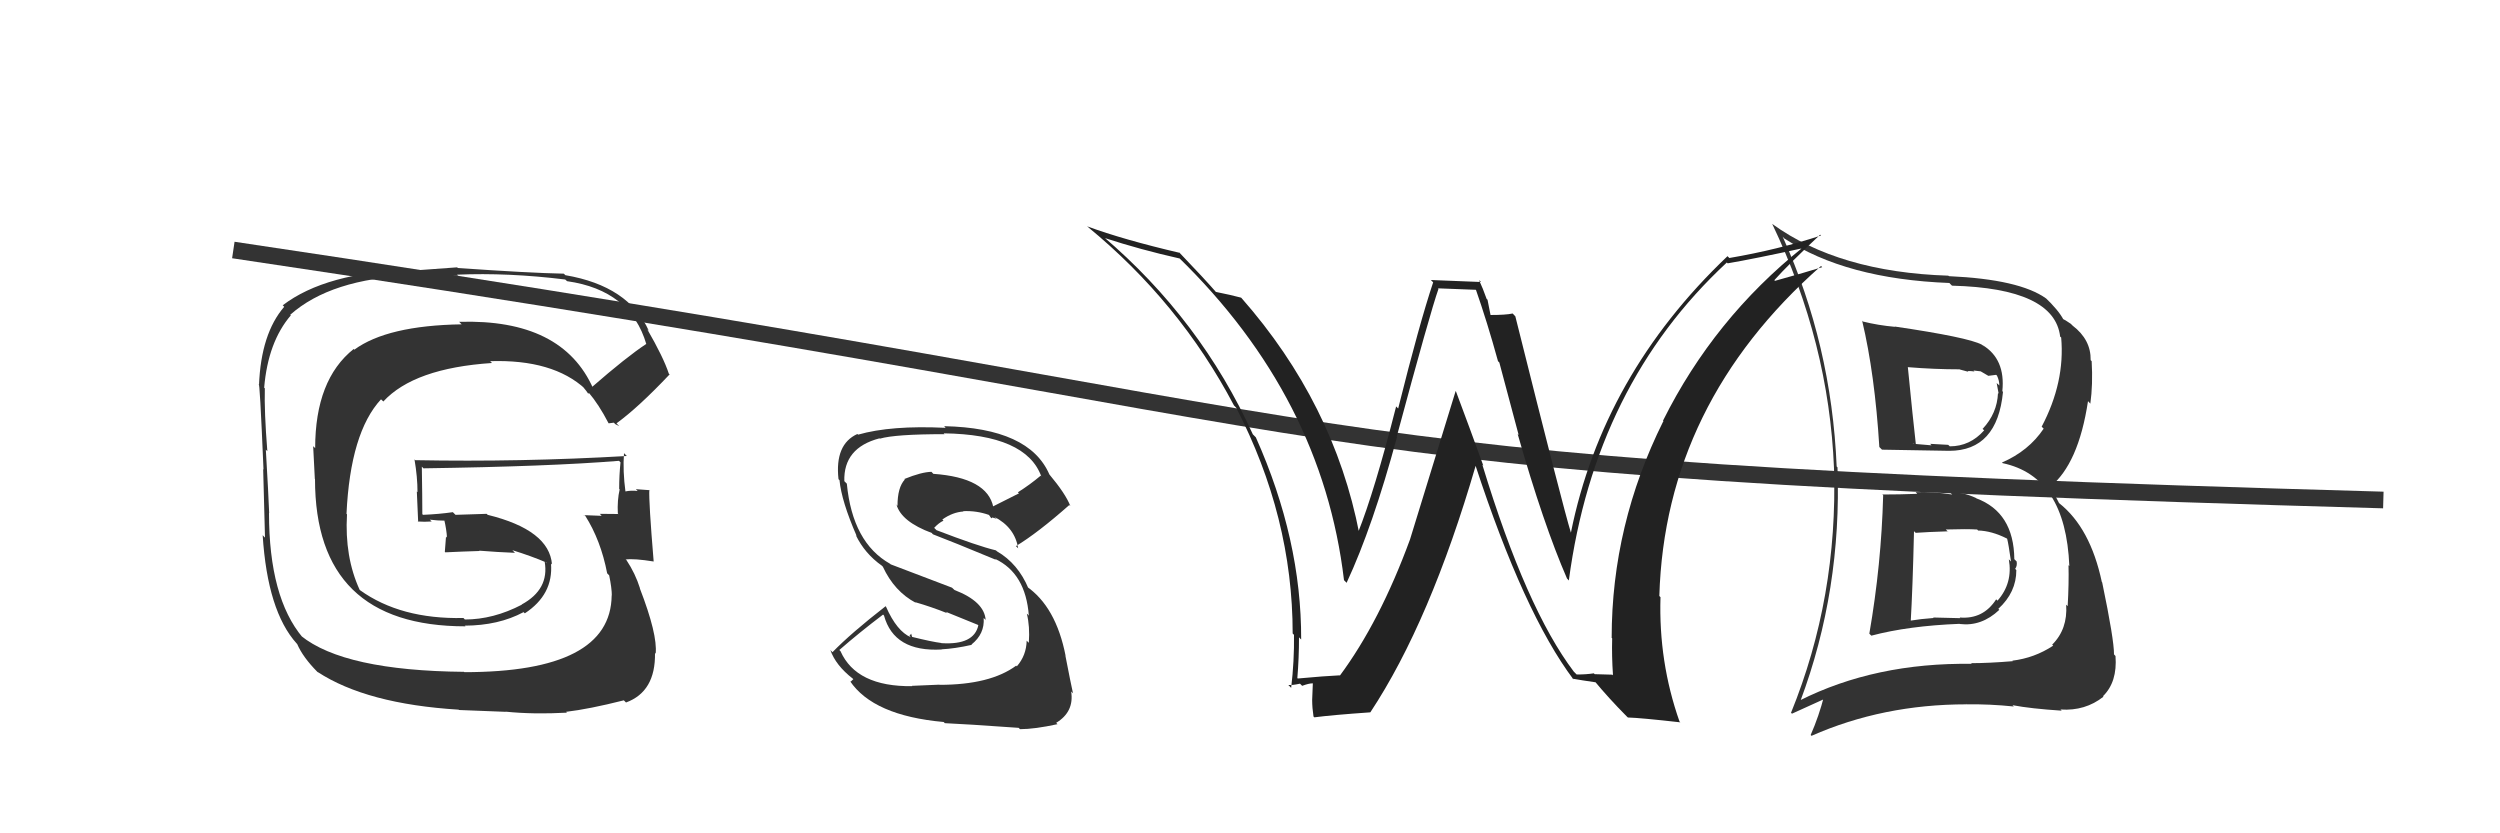 <svg xmlns="http://www.w3.org/2000/svg" width="150" height="50" viewBox="0,0,150,50"><path d="M14 15 C88 26,72 28,143 30" stroke="#333" fill="none"/><path fill="#333" d="M35.60 23.33L35.48 23.21L35.60 23.33Q33.75 19.12 27.55 19.31L27.68 19.44L27.70 19.46Q23.24 19.53 21.26 20.98L21.23 20.95L21.22 20.94Q18.91 22.78 18.91 26.89L18.79 26.77L18.89 28.74L18.90 28.74Q18.90 37.58 27.93 37.58L27.91 37.56L27.88 37.54Q29.92 37.53 31.41 36.73L31.33 36.65L31.49 36.80Q33.21 35.67 33.06 33.81L33.17 33.92L33.12 33.87Q32.96 31.80 29.26 30.89L29.20 30.83L27.33 30.89L27.17 30.73Q26.34 30.85 25.38 30.89L25.27 30.78L25.34 30.85Q25.34 29.90 25.31 28.00L25.39 28.08L25.40 28.10Q32.96 27.99 37.14 27.65L37.17 27.68L37.23 27.74Q37.15 28.53 37.15 29.33L37.17 29.36L37.18 29.36Q37.03 30.01 37.07 30.81L37.12 30.86L37.09 30.84Q35.99 30.83 35.99 30.83L36.08 30.93L36.11 30.95Q34.68 30.90 35.06 30.90L35.08 30.92L35.11 30.94Q36.05 32.42 36.43 34.40L36.56 34.53L36.55 34.52Q36.71 35.29 36.71 35.75L36.62 35.65L36.70 35.73Q36.65 40.33 27.85 40.33L27.90 40.37L27.84 40.31Q20.65 40.24 18.06 38.15L18.21 38.30L18.16 38.25Q16.14 35.85 16.14 30.78L16.09 30.73L16.15 30.79Q16.11 29.68 15.95 26.98L16.08 27.11L16.04 27.07Q15.85 24.67 15.89 23.30L15.87 23.28L15.85 23.26Q16.08 20.52 17.45 18.92L17.33 18.81L17.41 18.89Q19.85 16.72 24.73 16.53L24.69 16.49L27.49 16.55L27.42 16.48Q30.49 16.35 33.91 16.77L33.97 16.82L34.02 16.87Q37.83 17.41 38.78 20.65L38.62 20.49L38.77 20.64Q37.60 21.41 35.51 23.23ZM36.92 25.45L37.15 25.57L36.99 25.40Q38.31 24.44 40.18 22.46L40.20 22.49L40.13 22.42Q39.81 21.44 38.82 19.73L38.80 19.72L38.93 19.85Q37.73 17.16 33.92 16.51L33.81 16.40L33.83 16.42Q31.77 16.38 27.47 16.08L27.43 16.04L24.81 16.23L24.74 16.17Q19.55 16.34 16.96 18.32L16.99 18.34L17.05 18.41Q15.66 20.02 15.54 23.11L15.54 23.10L15.52 23.08Q15.58 22.69 15.81 28.17L15.74 28.10L15.79 28.15Q15.82 29.51 15.90 32.25L15.88 32.24L15.76 32.11Q16.05 36.67 17.80 38.61L17.70 38.51L17.83 38.64Q18.17 39.43 19.04 40.31L19.09 40.35L19.06 40.32Q22.00 42.24 27.52 42.58L27.54 42.60L30.35 42.71L30.34 42.70Q32.00 42.87 34.02 42.76L33.89 42.64L33.96 42.71Q35.33 42.55 37.43 42.02L37.52 42.11L37.56 42.15Q39.34 41.50 39.30 39.18L39.48 39.36L39.34 39.22Q39.46 38.07 38.39 35.30L38.39 35.30L38.40 35.30Q38.12 34.41 37.59 33.61L37.55 33.58L37.54 33.57Q38.04 33.50 39.22 33.69L39.26 33.73L39.22 33.69Q38.92 30.08 38.96 29.39L39.02 29.45L38.97 29.41Q38.57 29.38 38.15 29.35L38.21 29.41L38.26 29.46Q37.88 29.41 37.50 29.49L37.54 29.53L37.53 29.52Q37.36 28.25 37.44 27.19L37.45 27.20L37.61 27.36Q31.20 27.73 24.92 27.61L24.88 27.57L24.87 27.57Q25.05 28.62 25.05 29.53L25.01 29.49L25.09 31.32L25.06 31.29Q25.47 31.32 25.89 31.29L25.89 31.28L25.79 31.18Q26.27 31.24 26.73 31.24L26.75 31.27L26.65 31.17Q26.79 31.76 26.82 32.26L26.75 32.18L26.76 32.20Q26.73 32.62 26.69 33.11L26.68 33.10L26.72 33.14Q27.74 33.09 28.77 33.06L28.82 33.11L28.75 33.04Q29.87 33.13 30.90 33.17L30.81 33.08L30.74 33.01Q31.90 33.37 32.78 33.75L32.82 33.80L32.65 33.67L32.68 33.70Q32.97 35.36 31.30 36.27L31.20 36.17L31.31 36.28Q29.60 37.17 27.89 37.17L27.83 37.10L27.80 37.08Q24.04 37.16 21.60 35.41L21.54 35.35L21.58 35.39Q20.67 33.41 20.82 30.86L20.79 30.83L20.79 30.83Q21.02 25.95 22.86 23.96L22.95 24.04L23.00 24.09Q24.84 22.09 29.52 21.78L29.50 21.76L29.41 21.67Q33.18 21.55 35.12 23.34L35.00 23.23L34.97 23.20Q35.20 23.47 35.32 23.66L35.27 23.60L35.38 23.60L35.31 23.54Q35.93 24.27 36.50 25.37L36.52 25.40L36.83 25.36Z"/><path fill="#333" d="M56.52 41.24L56.36 41.08L54.72 41.15L54.73 41.17Q51.38 41.21 50.43 39.07L50.38 39.02L50.36 39.00Q51.54 37.97 52.99 36.87L52.91 36.80L53.04 36.93Q53.64 39.13 56.50 38.97L56.41 38.88L56.48 38.96Q57.29 38.92 58.31 38.69L58.26 38.64L58.29 38.67Q59.09 38.03 59.02 37.08L59.17 37.22L59.14 37.20Q59.06 36.09 57.27 35.40L57.12 35.26L53.44 33.86L53.41 33.83Q51.15 32.56 50.81 29.02L50.71 28.92L50.66 28.87Q50.60 26.87 52.77 26.30L52.64 26.17L52.79 26.32Q53.70 26.05 56.67 26.05L56.64 26.02L56.62 26.00Q61.57 26.07 62.48 28.59L62.39 28.49L62.44 28.54Q61.80 29.08 61.07 29.54L61.14 29.60L59.57 30.39L59.60 30.43Q59.24 28.66 56.00 28.43L55.84 28.26L55.89 28.31Q55.29 28.32 54.26 28.74L54.37 28.85L54.29 28.77Q53.85 29.24 53.85 30.35L53.71 30.21L53.79 30.28Q54.08 31.30 55.91 31.98L55.93 32.01L55.98 32.06Q57.09 32.48 59.76 33.59L59.61 33.44L59.70 33.53Q61.54 34.39 61.73 36.94L61.67 36.87L61.61 36.82Q61.80 37.58 61.73 38.57L61.71 38.55L61.60 38.44Q61.58 39.33 61.01 39.98L61.08 40.05L60.97 39.94Q59.41 41.09 56.37 41.09ZM61.13 43.68L61.15 43.70L61.20 43.75Q62.08 43.75 63.45 43.45L63.48 43.48L63.37 43.37Q64.46 42.71 64.27 41.49L64.43 41.65L64.38 41.60Q64.24 40.97 63.93 39.37L63.86 39.30L63.94 39.37Q63.36 36.39 61.57 35.17L61.69 35.30L61.71 35.31Q61.08 33.81 59.82 33.08L59.80 33.06L59.75 33.02Q58.66 32.76 56.19 31.81L56.14 31.76L56.05 31.67Q56.34 31.36 56.61 31.24L56.58 31.21L56.54 31.17Q57.16 30.73 57.81 30.69L57.77 30.65L57.78 30.67Q58.59 30.63 59.35 30.90L59.32 30.87L59.48 31.10L59.54 31.05L59.81 31.13L59.64 31.00L59.64 31.00Q60.89 31.64 61.09 32.90L60.98 32.79L60.95 32.77Q62.26 31.98 64.16 30.30L64.20 30.35L64.22 30.36Q63.94 29.63 62.95 28.45L62.99 28.49L62.96 28.46Q61.75 25.68 56.65 25.57L56.62 25.54L56.74 25.67Q53.46 25.51 51.48 26.08L51.49 26.08L51.44 26.04Q50.08 26.66 50.31 28.75L50.27 28.71L50.37 28.81Q50.49 30.07 51.40 32.16L51.39 32.15L51.35 32.11Q51.88 33.21 52.91 33.94L52.99 34.02L52.97 34.00Q53.66 35.49 54.95 36.17L54.88 36.10L54.91 36.13Q55.88 36.41 56.83 36.79L56.75 36.71L58.67 37.49L58.70 37.52Q58.44 38.71 56.50 38.59L56.49 38.59L56.48 38.58Q55.92 38.51 54.71 38.21L54.73 38.23L54.67 38.02L54.57 38.15L54.66 38.24Q53.81 37.88 53.16 36.40L53.13 36.37L53.14 36.37Q51.06 37.99 49.95 39.13L49.84 39.02L49.82 39.00Q50.14 39.92 51.17 40.72L51.20 40.75L51.04 40.90L50.99 40.85Q52.39 42.94 56.62 43.32L56.67 43.37L56.69 43.39Q57.88 43.44 61.11 43.67Z"/><path fill="#333" d="M112.95 29.68L112.92 29.64L112.99 29.72Q112.88 33.87 112.16 38.02L112.24 38.10L112.28 38.14Q114.50 37.55 117.58 37.43L117.43 37.28L117.59 37.44Q118.89 37.60 119.96 36.59L119.93 36.56L119.90 36.53Q120.98 35.54 120.98 34.21L120.92 34.14L120.91 34.13Q121.04 33.96 121.00 33.69L120.94 33.63L120.86 33.55Q120.83 30.74 118.58 29.90L118.58 29.90L118.56 29.88Q117.72 29.49 117.03 29.57L117.12 29.66L117.13 29.67Q115.97 29.49 114.94 29.53L114.98 29.57L115.03 29.63Q113.97 29.67 112.95 29.67ZM111.79 19.31L111.71 19.22L111.73 19.25Q112.49 22.44 112.76 26.82L112.82 26.88L112.92 26.98Q114.28 27.01 116.95 27.05L116.86 26.96L116.95 27.05Q119.84 27.05 120.18 23.51L120.29 23.62L120.14 23.47Q120.34 21.53 118.93 20.69L119.07 20.83L118.91 20.68Q118.09 20.24 113.67 19.59L113.68 19.59L113.70 19.61Q112.69 19.52 111.77 19.29ZM108.11 42.16L108.01 42.06L108.02 42.07Q110.51 35.42 110.25 28.04L110.21 28.00L110.20 27.99Q109.89 20.68 106.96 14.20L106.97 14.21L107.05 14.30Q110.74 16.74 116.97 16.98L116.98 17.00L117.12 17.14Q123.27 17.30 123.61 20.20L123.59 20.18L123.67 20.25Q123.91 22.93 122.50 25.60L122.62 25.72L122.62 25.72Q121.72 27.06 120.12 27.75L120.20 27.83L120.16 27.79Q123.94 28.59 124.16 33.96L124.14 33.94L124.11 33.91Q124.14 34.97 124.06 36.37L124.11 36.42L123.97 36.28Q124.07 37.75 123.13 38.68L123.04 38.59L123.19 38.74Q122.07 39.48 120.74 39.64L120.78 39.68L120.77 39.67Q119.33 39.79 118.27 39.79L118.36 39.89L118.31 39.83Q112.51 39.75 107.98 42.03ZM120.83 42.39L120.84 42.40L120.75 42.31Q121.84 42.52 123.70 42.64L123.57 42.50L123.64 42.57Q125.11 42.67 126.21 41.80L126.09 41.68L126.18 41.77Q127.05 40.92 126.93 39.36L126.80 39.22L126.84 39.27Q126.85 38.40 126.13 34.94L126.08 34.89L126.11 34.92Q125.42 31.67 123.55 30.19L123.54 30.18L123.10 29.32L123.00 29.22Q124.71 27.84 125.28 24.07L125.32 24.11L125.42 24.22Q125.58 23.08 125.50 21.67L125.37 21.54L125.44 21.61Q125.46 20.38 124.36 19.54L124.33 19.51L124.25 19.43Q123.87 19.17 123.76 19.13L123.77 19.14L123.81 19.18Q123.52 18.62 122.68 17.82L122.79 17.93L122.77 17.91Q121.17 16.76 116.94 16.57L116.91 16.55L116.90 16.54Q110.34 16.33 106.34 13.44L106.42 13.52L106.33 13.43Q109.74 20.56 110.04 28.10L109.94 28.00L110.04 28.10Q110.28 35.84 107.46 42.77L107.52 42.82L109.59 41.88L109.45 41.74Q109.14 42.96 108.64 44.10L108.65 44.11L108.69 44.15Q112.97 42.26 117.99 42.26L117.95 42.21L118.00 42.26Q119.38 42.24 120.83 42.39ZM118.64 31.78L118.73 31.88L118.68 31.83Q119.50 31.85 120.41 32.31L120.30 32.19L120.43 32.33Q120.51 32.63 120.66 33.69L120.53 33.56L120.53 33.56Q120.78 34.99 119.85 36.04L119.87 36.06L119.77 35.96Q118.99 37.17 117.58 37.05L117.62 37.09L115.99 37.05L116.01 37.08Q115.27 37.13 114.54 37.25L114.47 37.17L114.64 37.35Q114.76 35.33 114.84 31.87L114.96 31.99L114.94 31.97Q115.61 31.92 116.87 31.88L116.92 31.94L116.75 31.77Q118.01 31.73 118.62 31.77ZM117.70 22.28L117.59 22.17L118.11 22.31L118.06 22.26Q118.28 22.26 118.47 22.29L118.41 22.23L118.84 22.28L119.30 22.55L119.77 22.49L119.82 22.54Q119.96 22.83 119.96 23.13L119.80 22.98L119.92 23.63L119.88 23.58Q119.83 24.80 118.96 25.73L118.93 25.71L119.05 25.82Q118.20 26.78 116.99 26.78L116.99 26.78L116.89 26.69Q115.81 26.63 115.81 26.63L115.80 26.62L115.89 26.72Q114.49 26.61 114.83 26.61L114.80 26.58L114.96 26.74Q114.77 25.07 114.47 22.02L114.53 22.08L114.48 22.03Q116.06 22.16 117.58 22.16Z"/><path fill="#222" d="M94.52 40.39L94.54 40.41L94.43 40.30Q91.57 36.52 88.94 27.88L88.84 27.78L89.00 27.94Q88.16 25.62 87.36 23.49L87.34 23.46L84.60 32.37L84.60 32.37Q82.79 37.30 80.39 40.54L80.41 40.56L80.38 40.52Q79.50 40.56 77.87 40.71L77.82 40.67L77.84 40.69Q77.94 39.49 77.94 38.24L77.97 38.27L78.07 38.37Q78.09 32.37 75.35 26.24L75.29 26.18L75.17 26.06Q72.04 19.17 66.18 14.18L66.20 14.20L66.28 14.28Q68.42 14.98 70.78 15.51L70.85 15.58L70.70 15.43Q79.34 23.84 80.64 34.81L80.81 34.98L80.80 34.96Q82.37 31.59 83.82 26.22L83.80 26.21L83.80 26.21Q85.81 18.74 86.31 17.33L86.27 17.30L88.61 17.39L88.53 17.31Q89.24 19.34 89.88 21.67L89.96 21.75L91.12 26.10L91.06 26.04Q92.61 31.47 94.02 34.71L94.04 34.73L94.13 34.83Q95.69 23.10 103.61 15.75L103.74 15.88L103.66 15.80Q105.25 15.53 108.22 14.88L108.23 14.89L108.18 14.84Q102.83 19.12 99.78 25.24L99.84 25.30L99.80 25.27Q96.70 31.49 96.70 38.27L96.64 38.20L96.73 38.30Q96.70 39.37 96.78 40.52L96.74 40.48L95.68 40.45L95.63 40.40Q95.18 40.47 94.60 40.47ZM100.70 43.22L100.67 43.19L100.77 43.29Q99.51 39.71 99.63 35.83L99.61 35.81L99.56 35.76Q99.90 24.22 109.26 15.96L109.24 15.94L109.33 16.03Q108.44 16.31 106.50 16.85L106.38 16.73L106.46 16.81Q107.30 15.87 109.21 14.08L109.32 14.19L109.26 14.13Q106.69 14.98 103.76 15.48L103.76 15.48L103.65 15.37Q96.16 22.50 94.25 31.98L94.28 32.01L94.26 31.98Q93.78 30.43 90.92 18.98L90.76 18.81L90.76 18.81Q90.35 18.90 89.40 18.90L89.44 18.94L89.25 17.98L89.20 17.94Q88.97 17.29 88.74 16.80L88.86 16.92L85.85 16.80L85.99 16.94Q85.17 19.39 83.89 24.51L83.74 24.36L83.77 24.38Q82.47 29.48 81.48 31.96L81.66 32.13L81.56 32.03Q80.04 24.19 74.48 17.87L74.49 17.89L74.47 17.86Q73.88 17.70 72.93 17.51L72.92 17.50L73.01 17.58Q72.29 16.75 70.73 15.12L70.76 15.14L70.78 15.17Q67.40 14.38 65.23 13.58L65.07 13.42L65.24 13.59Q70.77 18.12 74.04 24.33L74.17 24.46L74.16 24.44Q77.56 31.01 77.56 38.01L77.50 37.95L77.64 38.09Q77.66 39.67 77.47 41.27L77.31 41.11L77.30 41.10Q77.55 41.12 78.00 41.02L78.10 41.12L78.13 41.15Q78.53 41.00 78.76 41.00L78.77 41.01L78.73 41.99L78.73 42.00Q78.73 42.46 78.81 42.99L78.83 43.01L78.86 43.04Q79.93 42.90 82.22 42.74L82.22 42.75L82.22 42.74Q85.81 37.31 88.55 27.91L88.53 27.89L88.51 27.87Q91.44 36.82 94.41 40.77L94.36 40.73L94.35 40.72Q94.91 40.82 95.75 40.94L95.64 40.82L95.66 40.85Q96.52 41.89 97.58 42.96L97.65 43.03L97.68 43.05Q98.42 43.07 100.82 43.34Z"/></svg>